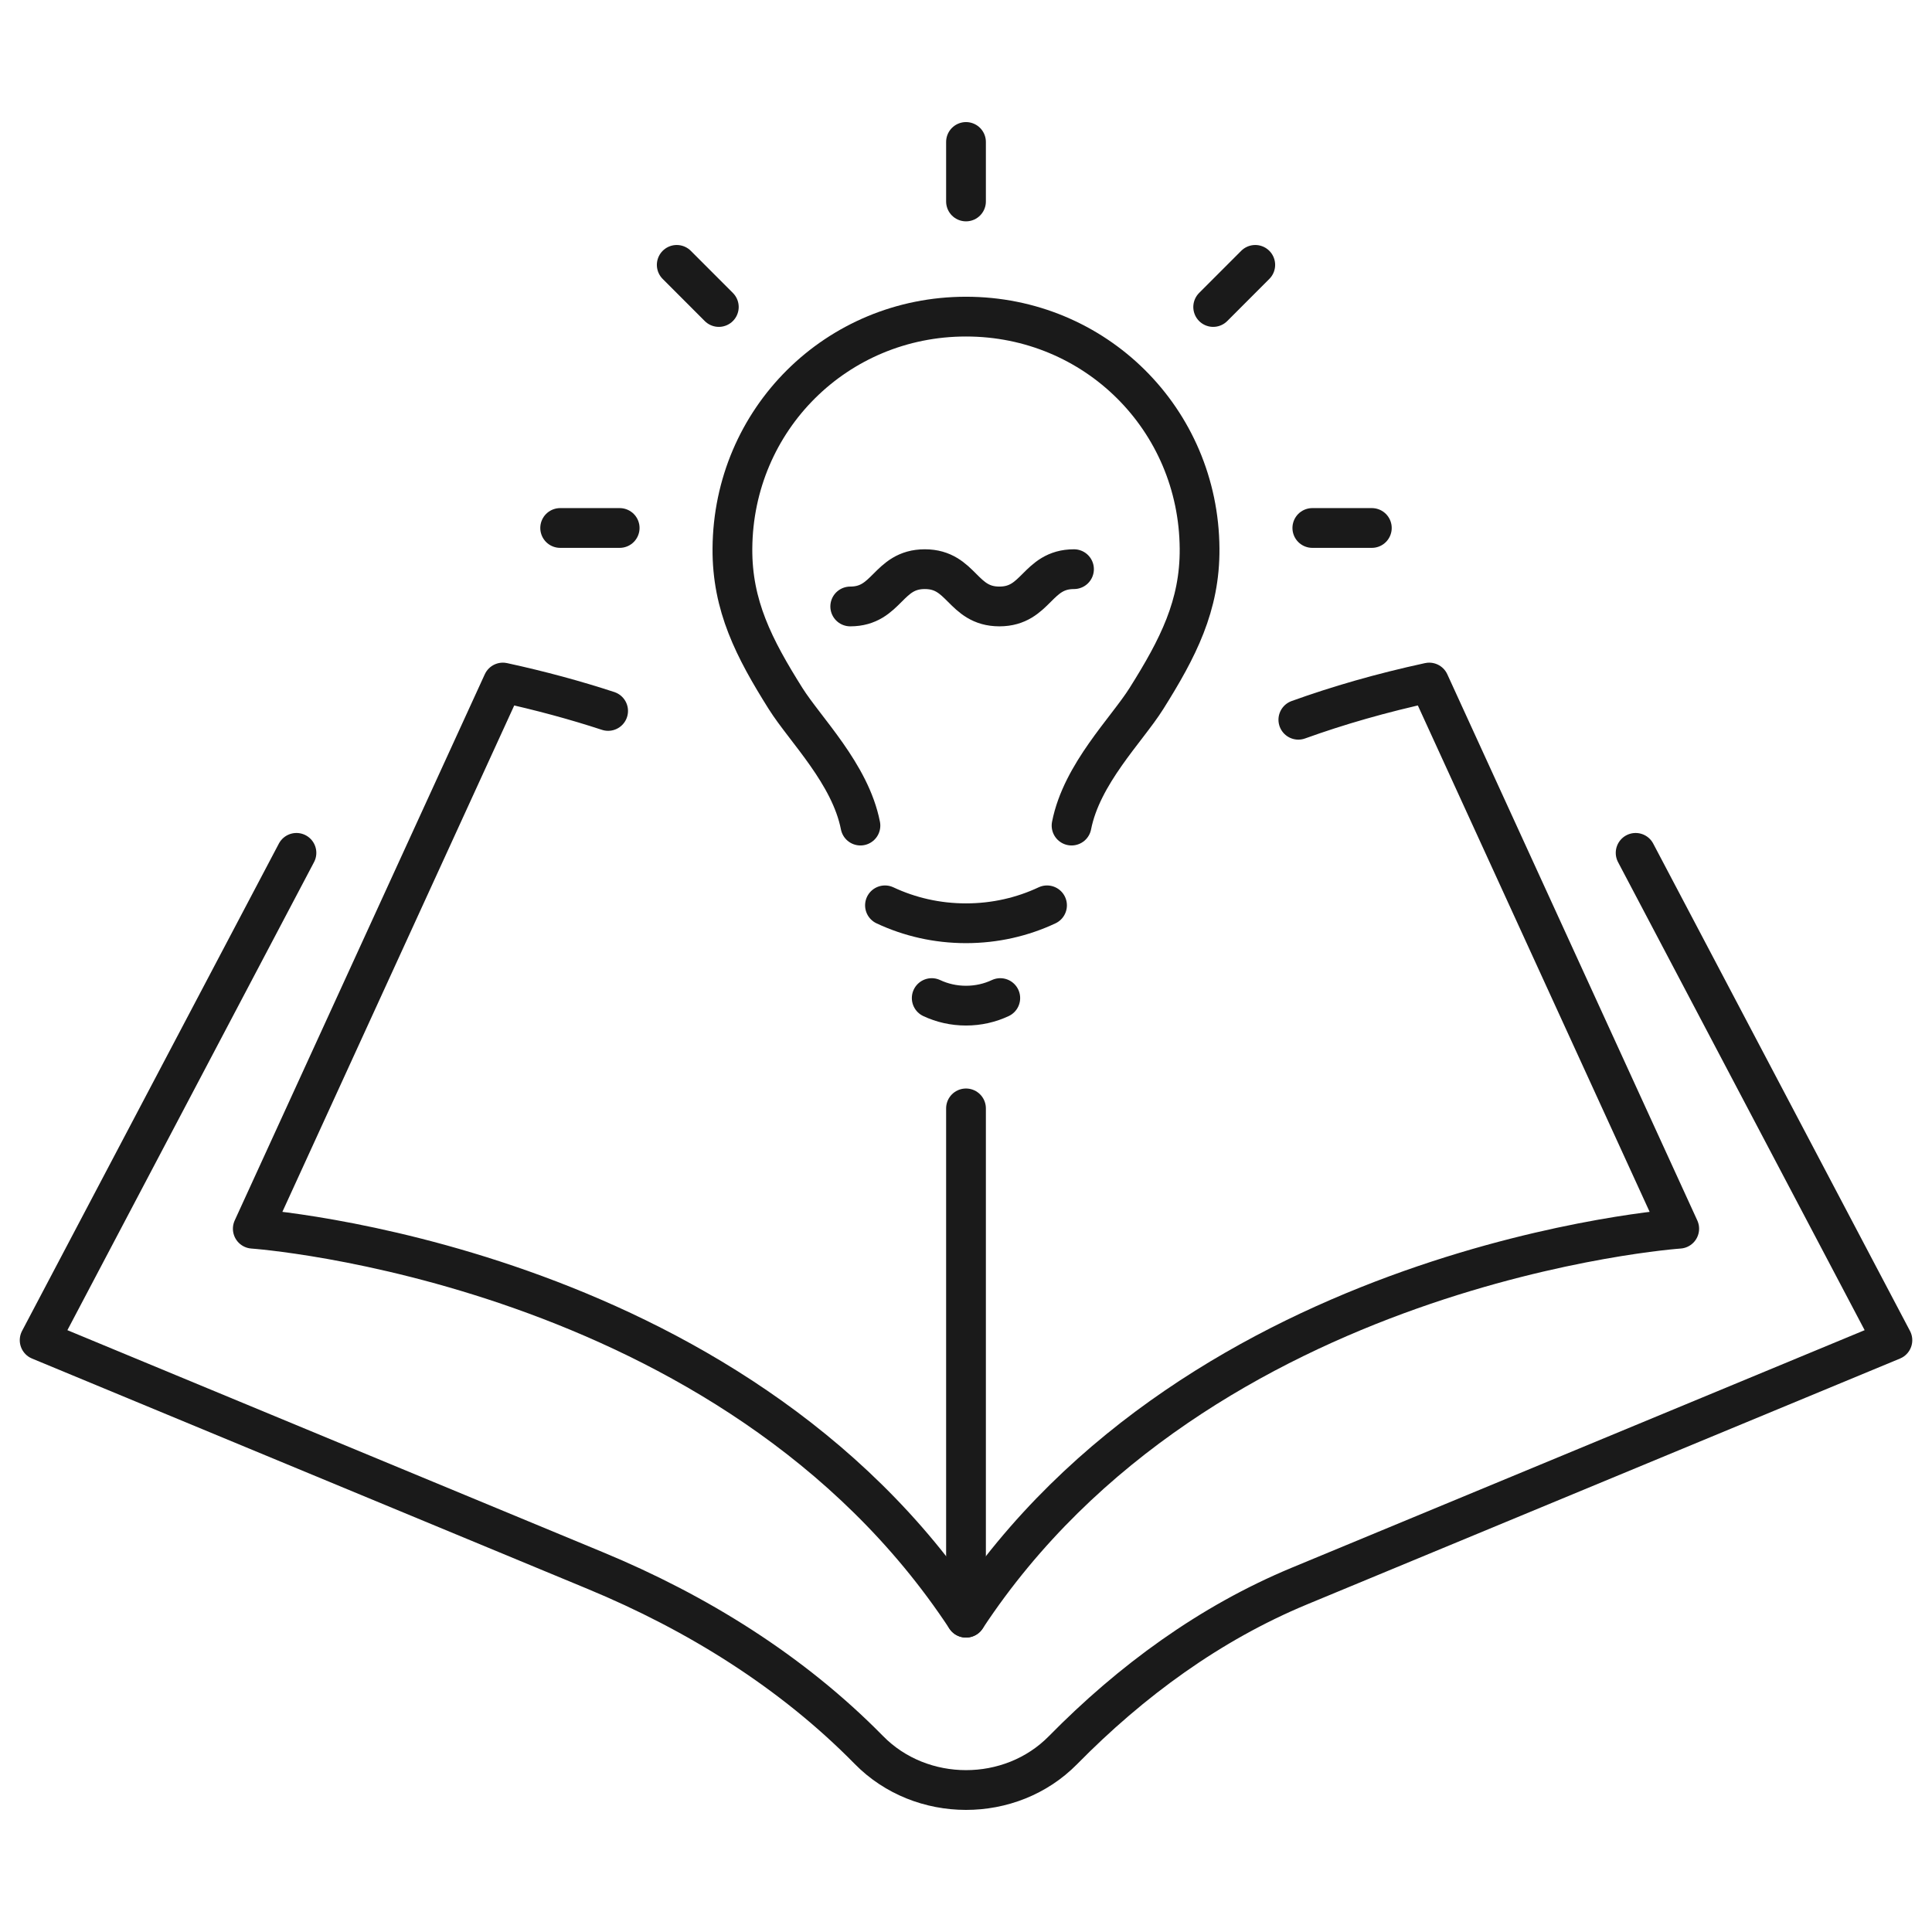 <?xml version="1.0" encoding="UTF-8"?><svg id="Layer_1" xmlns="http://www.w3.org/2000/svg" viewBox="0 0 500 500"><defs><style>.cls-1{fill:none;stroke:#1a1a1a;stroke-linecap:round;stroke-linejoin:round;stroke-width:10.29px;}</style></defs><path class="cls-1" d="M222.68,213.66c-2.63-13.4-14.28-24.79-19.37-32.88-8.19-13.03-13.86-24.06-13.76-38.81.23-33.45,27-60.03,60.45-60.03s60.22,26.57,60.45,60.03c.11,14.75-5.57,25.78-13.76,38.81-5.09,8.1-16.74,19.48-19.37,32.88"/><path class="cls-1" d="M229.03,234.3c6.35,2.98,13.45,4.64,20.97,4.64s14.63-1.66,20.97-4.64"/><path class="cls-1" d="M241.13,258.3c2.68,1.26,5.69,1.96,8.87,1.96s6.19-.7,8.87-1.96"/><path class="cls-1" d="M220.04,156.95c9.65,0,9.65-9.65,19.3-9.65s9.65,9.65,19.3,9.65,9.66-9.65,19.31-9.65"/><line class="cls-1" x1="250" y1="36.74" x2="250" y2="52.14"/><line class="cls-1" x1="144.97" y1="136.64" x2="160.37" y2="136.64"/><line class="cls-1" x1="175.14" y1="68.55" x2="186.03" y2="79.45"/><line class="cls-1" x1="355.03" y1="136.64" x2="339.63" y2="136.64"/><line class="cls-1" x1="324.86" y1="68.55" x2="313.97" y2="79.45"/><path class="cls-1" d="M423.3,220.72l66.45,126.12-153.42,63.61c-23.21,9.63-43.61,24.58-61.24,42.5-13.55,13.77-36.69,13.73-50.22-.05-19.95-20.31-44.49-35.53-70.79-46.43L10.26,346.84l66.46-126.12"/><path class="cls-1" d="M336.01,186.27c10.16-3.66,21.41-6.93,33.87-9.63l64.7,141.35s-123.91,8.56-184.58,100.67c-60.65-92.1-184.58-100.67-184.58-100.67l64.72-141.35c9.81,2.13,18.87,4.61,27.24,7.35"/><line class="cls-1" x1="250" y1="286.85" x2="250" y2="418.65"/></svg>